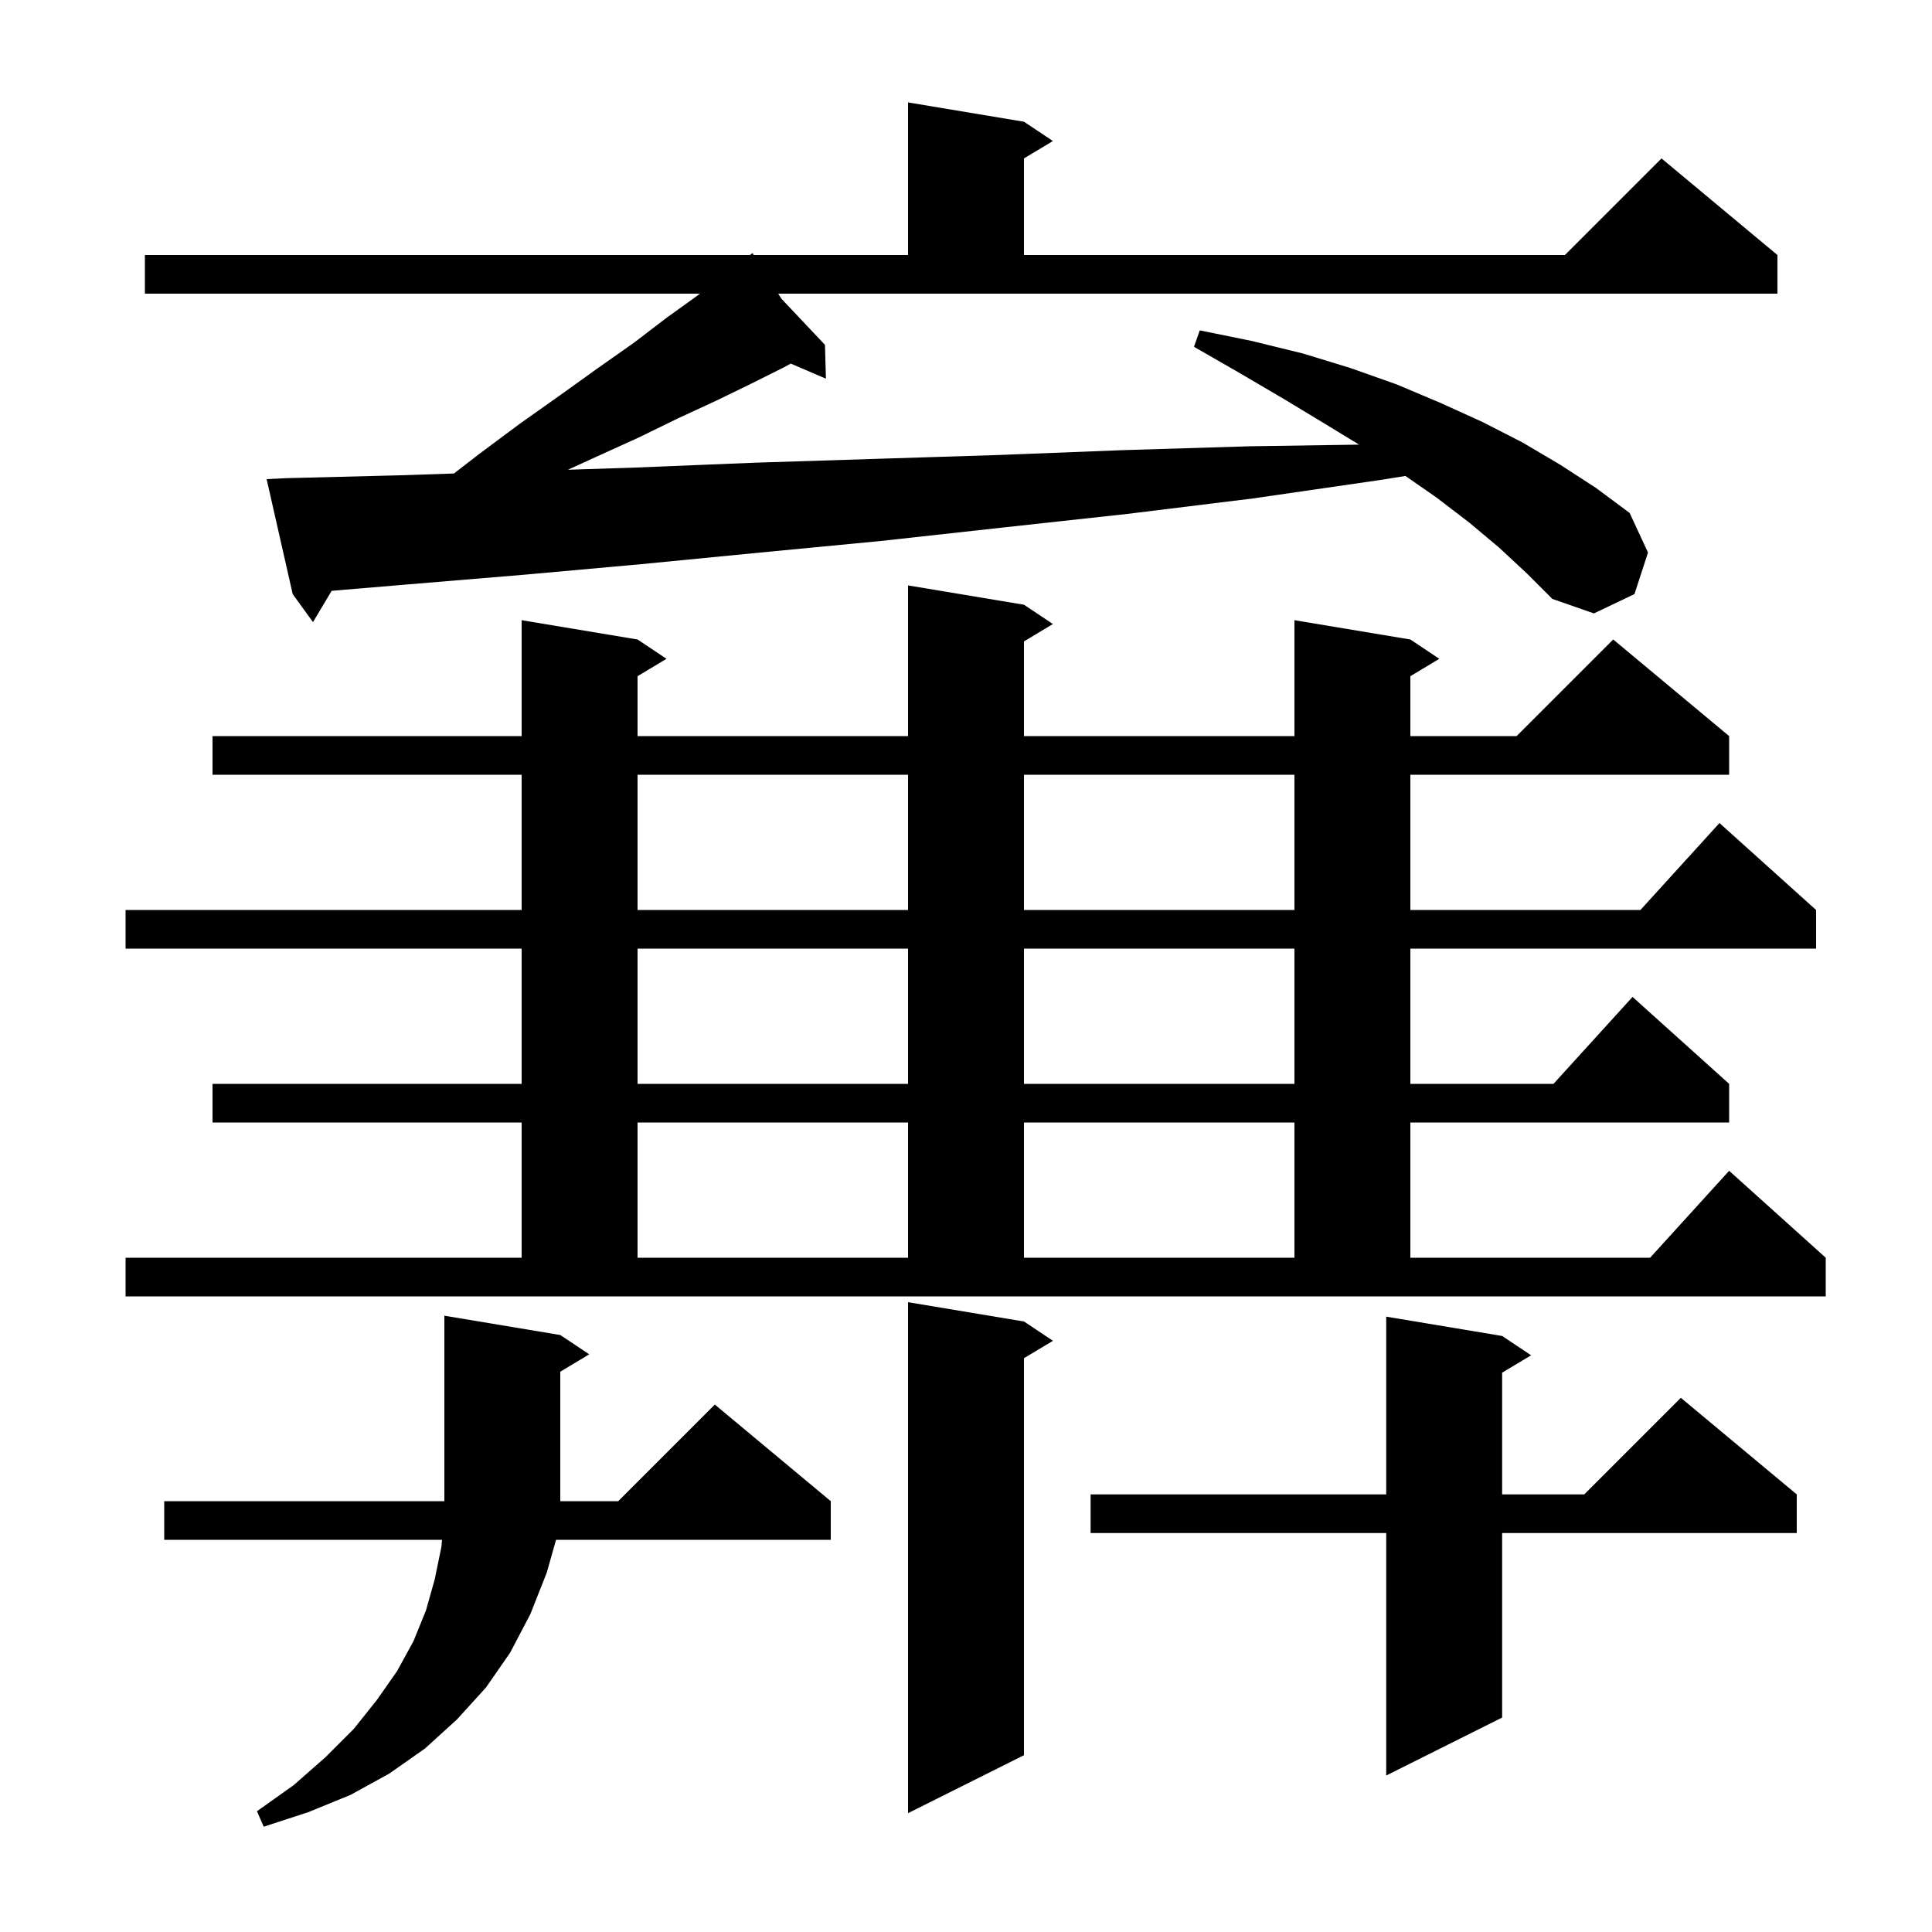 <svg xmlns="http://www.w3.org/2000/svg" xmlns:xlink="http://www.w3.org/1999/xlink" version="1.1" baseProfile="full" viewBox="0 0 200 200" width="200" height="200"><g fill="currentColor"><path d="M 58.0 138.2 L 61.0 140.2 L 58.0 142.0 L 58.0 155.4 L 64.0 155.4 L 74.0 145.4 L 86.0 155.4 L 86.0 159.4 L 57.561 159.4 L 56.6 162.8 L 54.9 167.1 L 52.8 171.1 L 50.3 174.7 L 47.3 178.0 L 44.0 181.0 L 40.3 183.6 L 36.3 185.8 L 31.9 187.6 L 27.3 189.1 L 26.6 187.5 L 30.4 184.8 L 33.7 181.9 L 36.6 179.0 L 39.0 176.0 L 41.1 173.0 L 42.8 169.9 L 44.1 166.7 L 45.0 163.5 L 45.7 160.1 L 45.758 159.4 L 17.0 159.4 L 17.0 155.4 L 46.0 155.4 L 46.0 136.2 Z M 106.0 136.8 L 109.0 138.8 L 106.0 140.6 L 106.0 181.7 L 94.0 187.7 L 94.0 134.8 Z M 155.5 138.3 L 158.5 140.3 L 155.5 142.1 L 155.5 154.7 L 164.0 154.7 L 174.0 144.7 L 186.0 154.7 L 186.0 158.7 L 155.5 158.7 L 155.5 177.8 L 143.5 183.8 L 143.5 158.7 L 112.9 158.7 L 112.9 154.7 L 143.5 154.7 L 143.5 136.3 Z M 106.0 62.6 L 109.0 64.6 L 106.0 66.4 L 106.0 76.2 L 134.0 76.2 L 134.0 64.2 L 146.0 66.2 L 149.0 68.2 L 146.0 70.0 L 146.0 76.2 L 157.0 76.2 L 167.0 66.2 L 179.0 76.2 L 179.0 80.2 L 146.0 80.2 L 146.0 94.2 L 169.818 94.2 L 178.0 85.2 L 188.0 94.2 L 188.0 98.2 L 146.0 98.2 L 146.0 112.2 L 160.818 112.2 L 169.0 103.2 L 179.0 112.2 L 179.0 116.2 L 146.0 116.2 L 146.0 130.2 L 170.818 130.2 L 179.0 121.2 L 189.0 130.2 L 189.0 134.2 L 13.0 134.2 L 13.0 130.2 L 54.0 130.2 L 54.0 116.2 L 22.0 116.2 L 22.0 112.2 L 54.0 112.2 L 54.0 98.2 L 13.0 98.2 L 13.0 94.2 L 54.0 94.2 L 54.0 80.2 L 22.0 80.2 L 22.0 76.2 L 54.0 76.2 L 54.0 64.2 L 66.0 66.2 L 69.0 68.2 L 66.0 70.0 L 66.0 76.2 L 94.0 76.2 L 94.0 60.6 Z M 66.0 116.2 L 66.0 130.2 L 94.0 130.2 L 94.0 116.2 Z M 106.0 116.2 L 106.0 130.2 L 134.0 130.2 L 134.0 116.2 Z M 66.0 98.2 L 66.0 112.2 L 94.0 112.2 L 94.0 98.2 Z M 106.0 98.2 L 106.0 112.2 L 134.0 112.2 L 134.0 98.2 Z M 66.0 80.2 L 66.0 94.2 L 94.0 94.2 L 94.0 80.2 Z M 106.0 80.2 L 106.0 94.2 L 134.0 94.2 L 134.0 80.2 Z M 80.896 30.928 L 85.4 35.7 L 85.5 39.2 L 81.858 37.639 L 81.2 38.0 L 77.8 39.7 L 74.1 41.5 L 70.2 43.3 L 66.1 45.3 L 61.7 47.3 L 58.791 48.628 L 65.8 48.4 L 78.1 47.9 L 90.7 47.5 L 103.4 47.1 L 116.2 46.6 L 129.3 46.2 L 140.689 46.027 L 137.2 43.9 L 132.9 41.3 L 128.3 38.6 L 123.6 35.9 L 124.2 34.2 L 129.6 35.3 L 134.9 36.6 L 139.8 38.1 L 144.6 39.8 L 149.1 41.7 L 153.5 43.7 L 157.6 45.8 L 161.5 48.1 L 165.2 50.5 L 168.7 53.1 L 170.6 57.2 L 169.2 61.5 L 165.0 63.5 L 160.7 62.0 L 158.1 59.4 L 155.2 56.7 L 152.1 54.1 L 148.7 51.5 L 145.491 49.272 L 142.8 49.7 L 129.7 51.6 L 116.7 53.2 L 103.9 54.6 L 91.2 56.0 L 78.7 57.2 L 66.4 58.4 L 54.2 59.5 L 42.2 60.5 L 34.333 61.161 L 32.4 64.4 L 30.3 61.5 L 27.6 49.6 L 29.6 49.5 L 41.5 49.2 L 46.99 49.017 L 49.6 47.0 L 53.9 43.8 L 58.0 40.9 L 61.9 38.1 L 65.6 35.5 L 69.0 32.9 L 72.2 30.6 L 72.452 30.4 L 15.0 30.4 L 15.0 26.4 L 77.633 26.4 L 77.9 26.2 L 78.027 26.4 L 94.0 26.4 L 94.0 10.6 L 106.0 12.6 L 109.0 14.6 L 106.0 16.4 L 106.0 26.4 L 162.0 26.4 L 172.0 16.4 L 184.0 26.4 L 184.0 30.4 L 80.561 30.4 Z "/></g></svg>